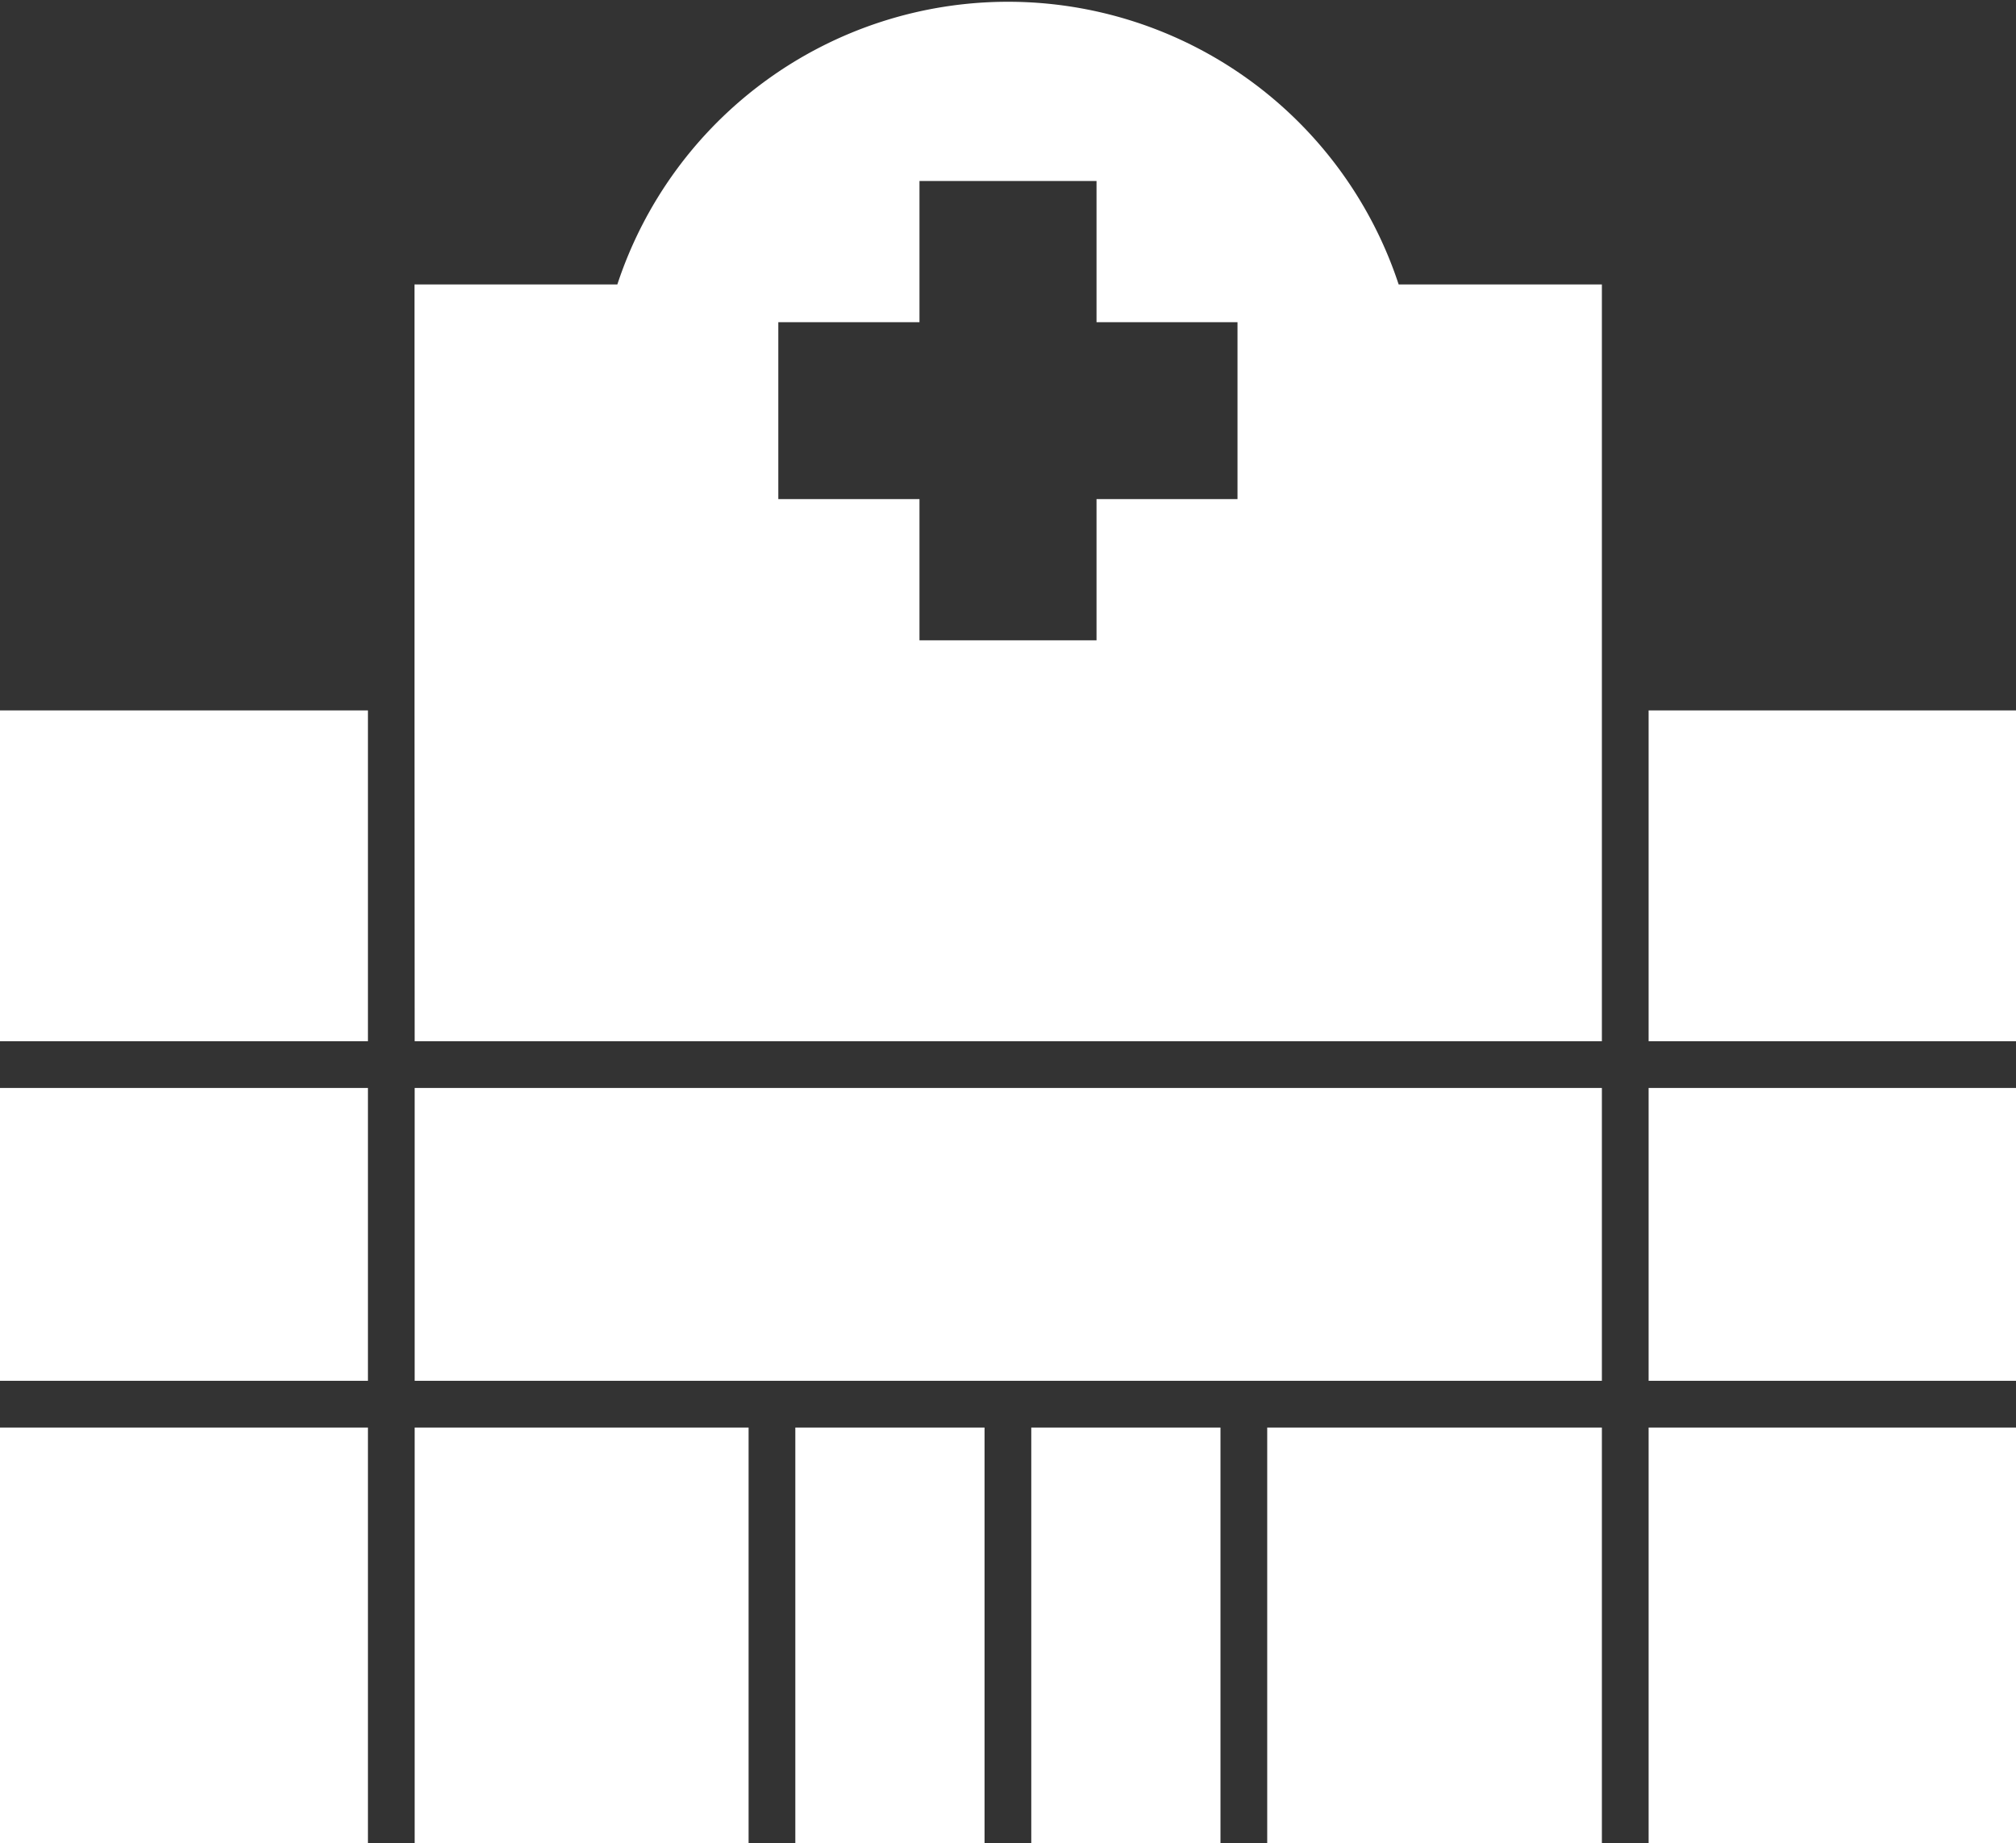 <svg id="Layer_2" data-name="Layer 2" xmlns="http://www.w3.org/2000/svg" viewBox="0 0 107.83 98.57"><rect x="0" y="0" width="107.83" height="98.57" fill="#333333" stroke="none"/><defs><style>.cls-1{fill:#fff;}</style></defs><rect class="cls-1" y="76.34" width="19.68" height="22.23"/><rect class="cls-1" x="42.54" y="76.34" width="10.12" height="22.23"/><rect class="cls-1" x="22.18" y="76.34" width="17.86" height="22.23"/><rect class="cls-1" y="58.18" width="19.68" height="15.66"/><rect class="cls-1" x="22.18" y="58.18" width="63.5" height="15.66"/><rect class="cls-1" y="37.99" width="19.68" height="17.69"/><rect class="cls-1" x="88.18" y="37.99" width="19.65" height="17.69"/><path class="cls-1" d="M22.26,55.68h63.5V38h0V15.21H74.89a22,22,0,0,0-41.79,0H22.25V38h0ZM41.71,17.23h7.55V9.68h9.47v7.55h7.54v9.46H58.73v7.55H49.26V26.69H41.71Z" transform="translate(-0.08 0)"/><rect class="cls-1" x="55.16" y="76.34" width="10.12" height="22.23"/><rect class="cls-1" x="67.78" y="76.34" width="17.9" height="22.23"/><rect class="cls-1" x="88.18" y="76.34" width="19.65" height="22.23"/><rect class="cls-1" x="88.18" y="58.18" width="19.65" height="15.66"/></svg>